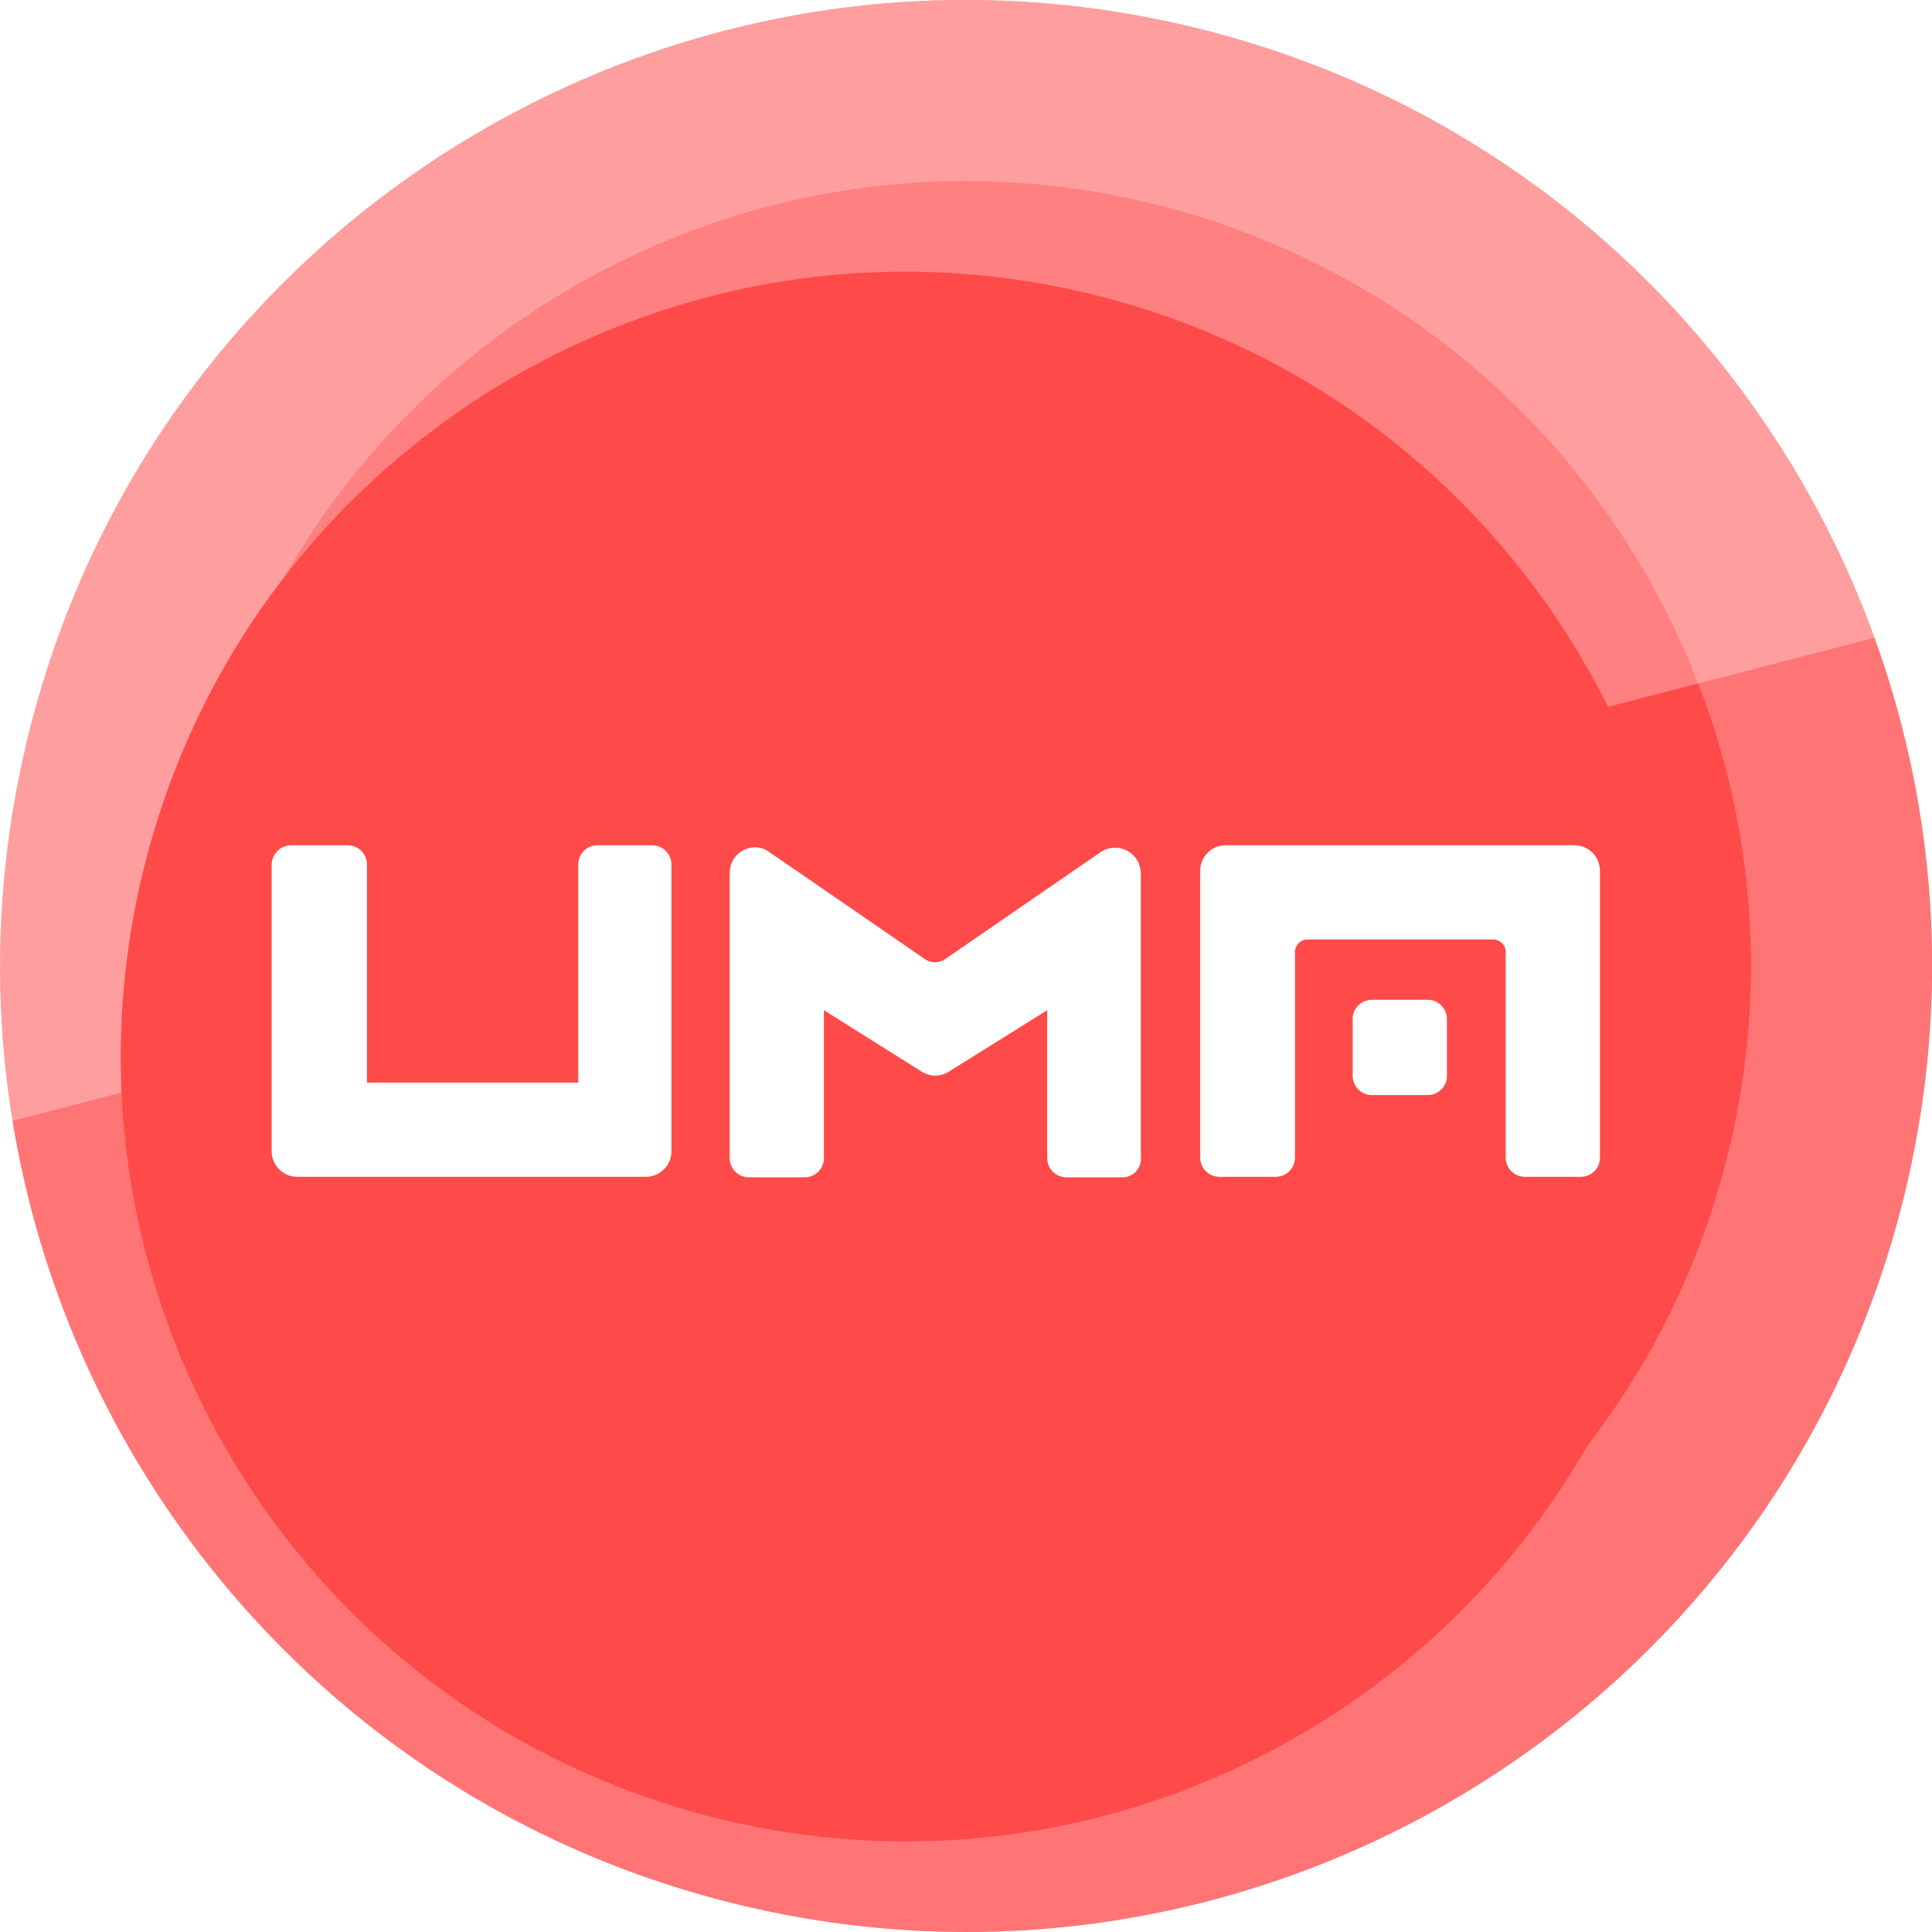<svg xmlns="http://www.w3.org/2000/svg" viewBox="0 0 64 64" fill="none">
    <path fill="#FF4A4A" d="M63.046 39.741c-4.274 17.143-21.64 27.576-38.786 23.301C7.12 58.768-3.314 41.404.962 24.262 5.235 7.117 22.6-3.317 39.742.957c17.145 4.274 27.578 21.64 23.304 38.784z"/>
    <path stroke="#fff" stroke-opacity=".24" stroke-width="6" d="M3.873 24.988h0C7.745 9.45 23.482-.006 39.016 3.867h0c15.538 3.873 24.993 19.61 21.12 35.147-3.874 15.535-19.61 24.99-35.15 21.116C9.453 56.258-.002 40.522 3.873 24.988z"/>
    <path fill="#fff" d="M62.091 21.127L.413 37.13a31.878 31.878 0 01.546-12.867C5.23 7.118 22.596-3.317 39.738.958c10.74 2.677 18.846 10.49 22.353 20.17z" opacity=".3"/>
    <g filter="url(#filter0_di_uma)">
        <path fill="#FF4A4A" d="M57.222 38.29C53.749 52.218 39.64 60.695 25.708 57.22 11.782 53.75 3.304 39.642 6.778 25.713 10.25 11.783 24.36 3.305 38.288 6.778 52.217 10.25 60.695 24.36 57.222 38.29z"/>
    </g>
    <g fill="#fff" filter="url(#filter1_d_uma)">
        <path d="M38.19 38h-1.862a.636.636 0 01-.638-.638v-4.897L32.43 34.5a.842.842 0 01-.897 0l-3.24-2.035v4.897a.636.636 0 01-.639.638H25.81a.636.636 0 01-.638-.638v-9.448c0-.466.38-.845.845-.845.173 0 .328.052.466.155l5.138 3.535c.207.155.5.155.707 0l5.137-3.535a.853.853 0 011.173.224c.103.138.138.31.155.466v9.448a.608.608 0 01-.603.638zM22.397 37.983H10.845a.846.846 0 01-.845-.845v-9.5a.651.651 0 01.655-.638h1.862c.345 0 .638.276.638.638v7.224h7v-7.224c0-.345.276-.638.638-.638h1.81c.345 0 .638.276.638.638v9.5c0 .465-.379.845-.844.845zM41.603 27h11.552c.466 0 .845.38.845.845v9.5a.633.633 0 01-.62.638h-1.863a.636.636 0 01-.638-.638v-6.81a.42.42 0 00-.413-.414H44.31a.42.42 0 00-.413.414v6.81a.636.636 0 01-.638.638h-1.862a.636.636 0 01-.638-.638v-9.5c0-.466.379-.845.844-.845z"/>
        <path d="M46.448 32.12h1.845c.345 0 .638.277.638.639v1.879a.636.636 0 01-.638.638h-1.845a.637.637 0 01-.638-.638V32.74c0-.344.293-.62.638-.62z"/>
    </g>
    <defs>
        <filter id="filter0_di_uma" width="53" height="54" x="5" y="6" color-interpolation-filters="sRGB" filterUnits="userSpaceOnUse">
            <feFlood flood-opacity="0" result="BackgroundImageFix"/>
            <feColorMatrix in="SourceAlpha" values="0 0 0 0 0 0 0 0 0 0 0 0 0 0 0 0 0 0 127 0"/>
            <feOffset dx="-1" dy="1"/>
            <feColorMatrix values="0 0 0 0 1 0 0 0 0 1 0 0 0 0 1 0 0 0 0.32 0"/>
            <feBlend in2="BackgroundImageFix" result="effect1_dropShadow"/>
            <feBlend in="SourceGraphic" in2="effect1_dropShadow" result="shape"/>
            <feColorMatrix in="SourceAlpha" result="hardAlpha" values="0 0 0 0 0 0 0 0 0 0 0 0 0 0 0 0 0 0 127 0"/>
            <feOffset dx="-1" dy="2"/>
            <feGaussianBlur stdDeviation="1"/>
            <feComposite in2="hardAlpha" k2="-1" k3="1" operator="arithmetic"/>
            <feColorMatrix values="0 0 0 0 0 0 0 0 0 0 0 0 0 0 0 0 0 0 0.16 0"/>
            <feBlend in2="shape" result="effect2_innerShadow"/>
        </filter>
        <filter id="filter1_d_uma" width="46" height="13" x="8" y="27" color-interpolation-filters="sRGB" filterUnits="userSpaceOnUse">
            <feFlood flood-opacity="0" result="BackgroundImageFix"/>
            <feColorMatrix in="SourceAlpha" values="0 0 0 0 0 0 0 0 0 0 0 0 0 0 0 0 0 0 127 0"/>
            <feOffset dx="-1" dy="1"/>
            <feGaussianBlur stdDeviation=".5"/>
            <feColorMatrix values="0 0 0 0 0 0 0 0 0 0 0 0 0 0 0 0 0 0 0.08 0"/>
            <feBlend in2="BackgroundImageFix" result="effect1_dropShadow"/>
            <feBlend in="SourceGraphic" in2="effect1_dropShadow" result="shape"/>
        </filter>
    </defs>
</svg>